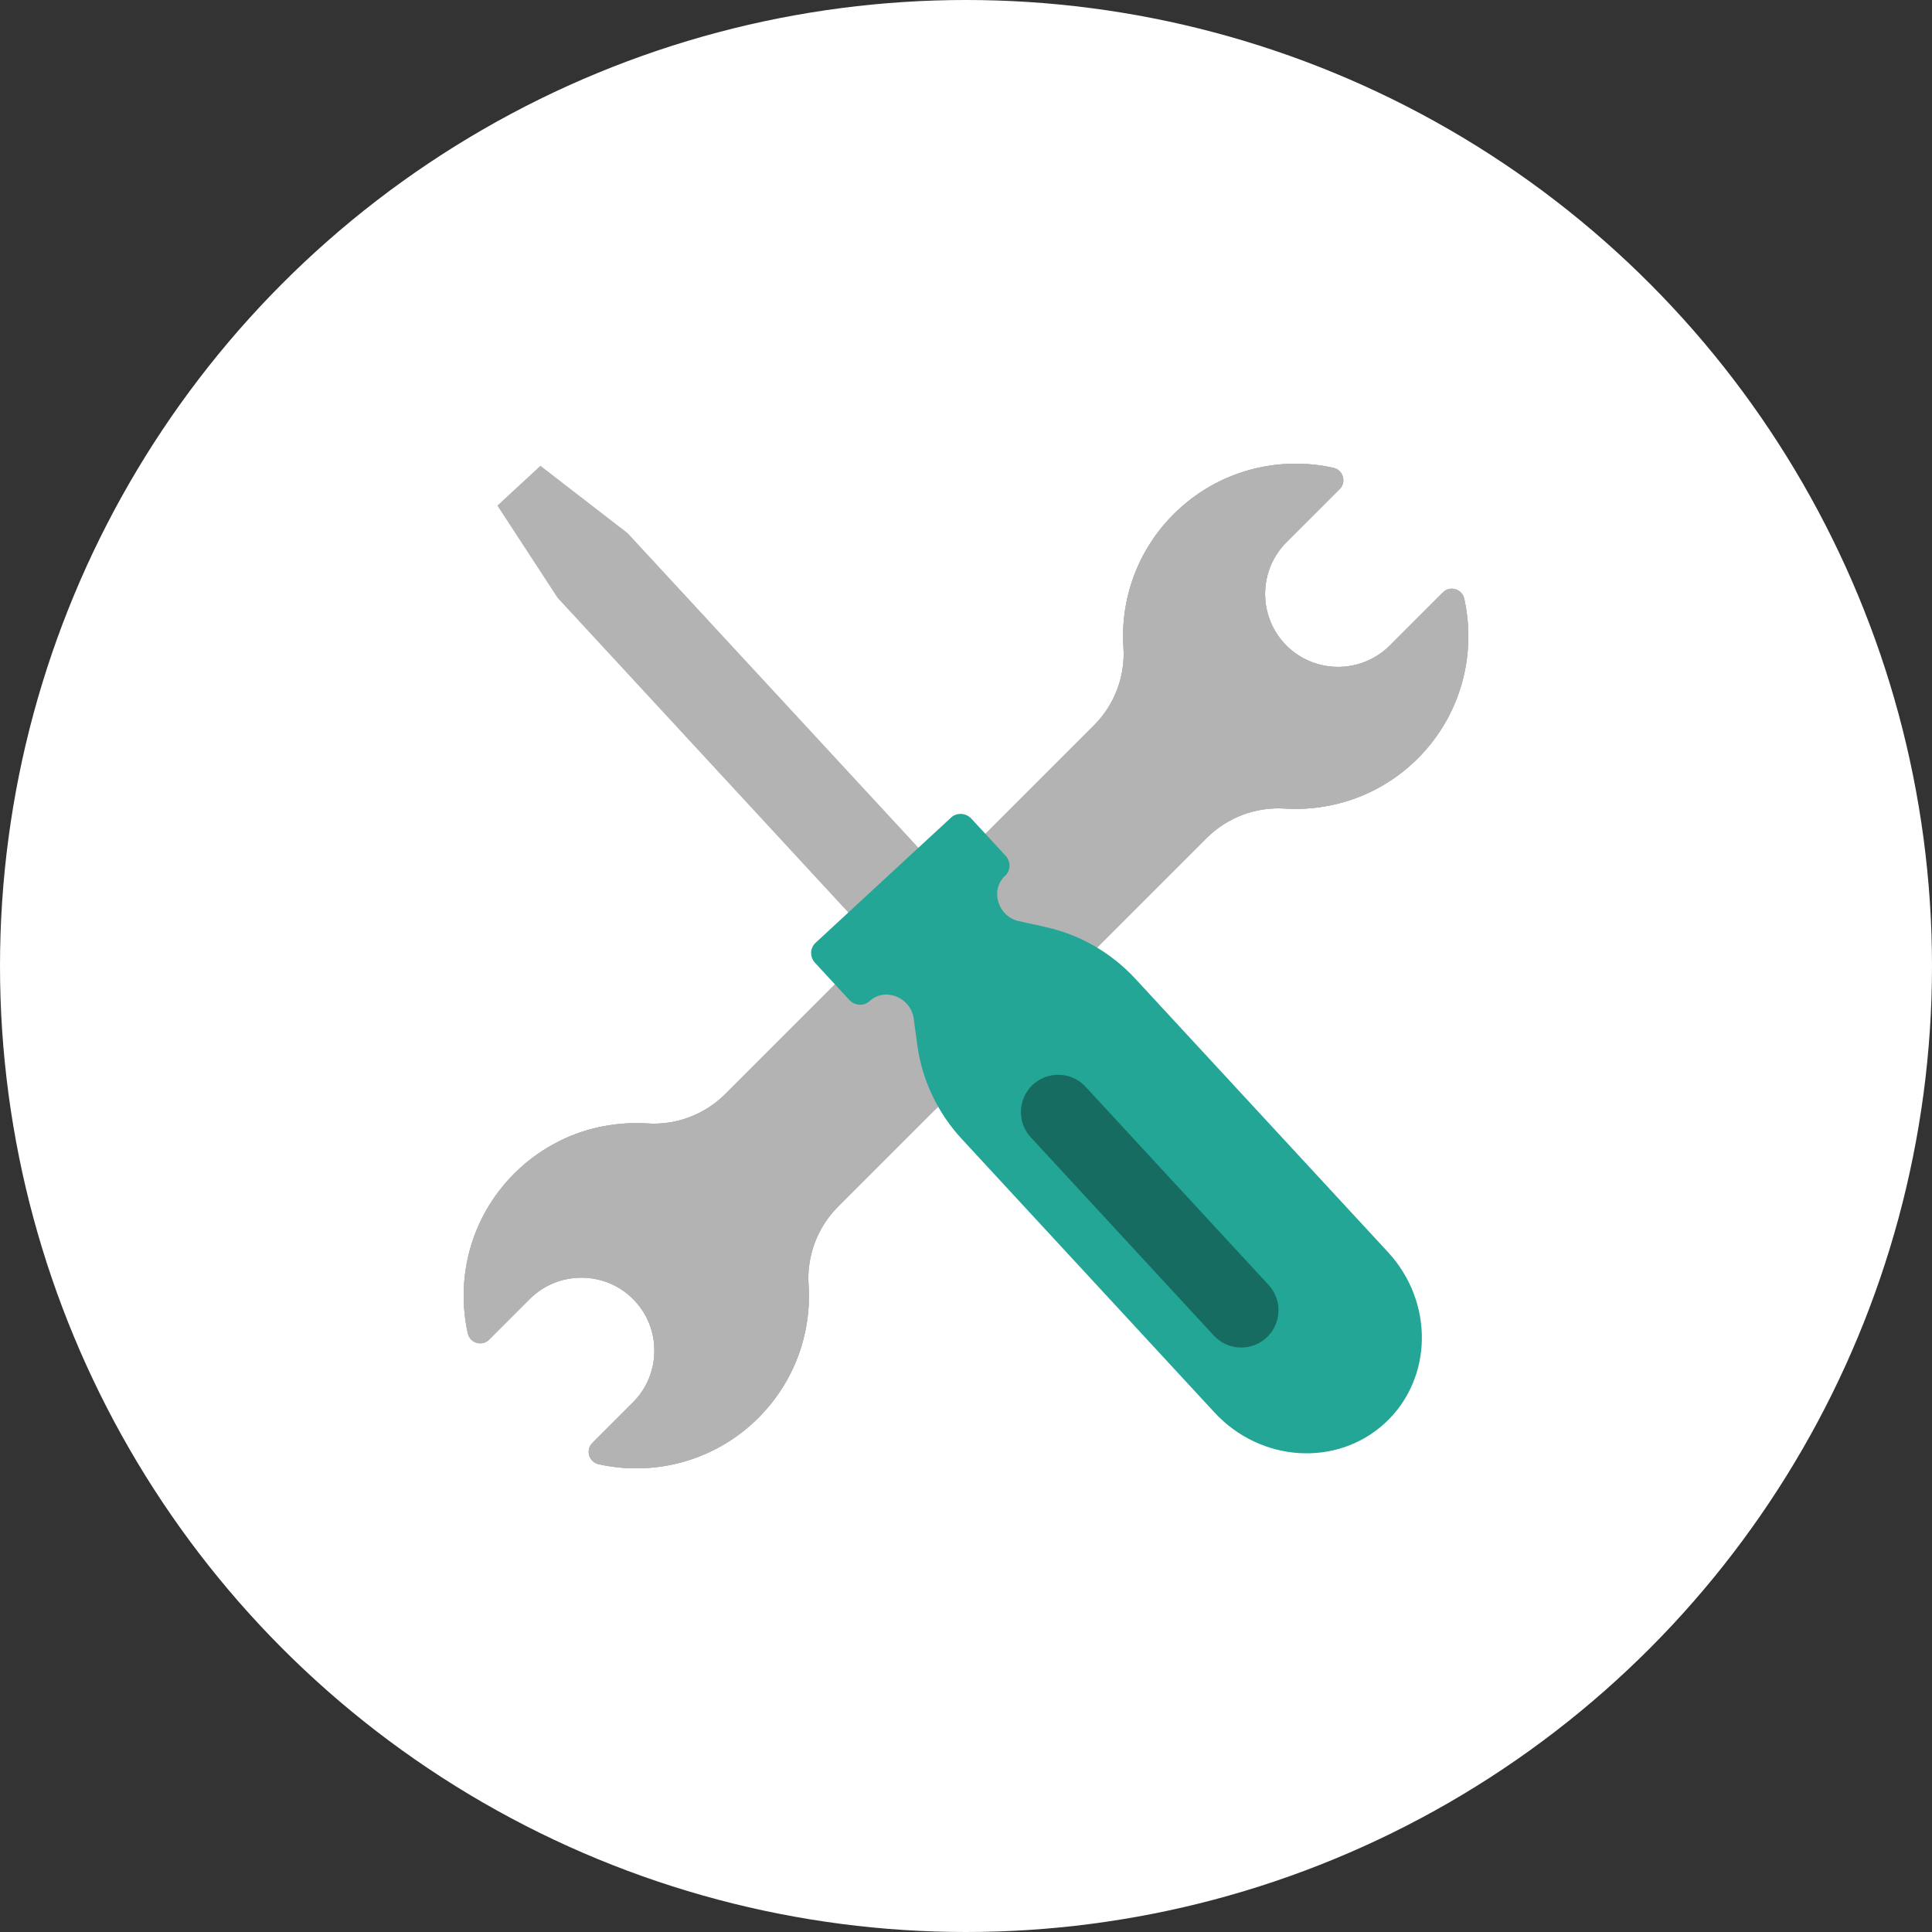 <svg width="50" height="50" viewBox="0 0 50 50" fill="none" xmlns="http://www.w3.org/2000/svg">
<rect x="0" y="0" width="50" height="50" fill="#333333" stroke="none"/>
<circle cx="25" cy="25" r="25" fill="white"/>
<g clip-path="url(#clip0_3000_3730)">
<path d="M21.69 31.225L31.225 21.69C31.758 21.158 32.494 20.877 33.245 20.925C34.484 21.003 35.748 20.572 36.693 19.627C37.816 18.504 38.213 16.935 37.894 15.492C37.836 15.24 37.526 15.148 37.342 15.332L35.966 16.707C35.23 17.443 34.029 17.443 33.293 16.707C32.557 15.971 32.557 14.77 33.293 14.034L34.669 12.659C34.853 12.475 34.761 12.165 34.509 12.107C33.066 11.787 31.497 12.184 30.373 13.308C29.429 14.252 28.993 15.516 29.075 16.756C29.124 17.506 28.843 18.242 28.31 18.775L18.775 28.31C18.242 28.843 17.506 29.124 16.756 29.075C15.516 28.998 14.252 29.429 13.308 30.373C12.184 31.497 11.787 33.066 12.107 34.509C12.165 34.761 12.475 34.853 12.659 34.669L13.71 33.618C14.446 32.882 15.647 32.882 16.383 33.618C17.119 34.354 17.119 35.555 16.383 36.291L15.332 37.342C15.148 37.526 15.24 37.836 15.492 37.894C16.935 38.213 18.504 37.816 19.627 36.693C20.572 35.748 21.008 34.484 20.925 33.245C20.877 32.494 21.158 31.758 21.69 31.225Z" fill="#B3B3B3"/>
<path d="M14.47 29.535C14.843 29.414 15.216 29.283 15.584 29.152C15.201 29.23 14.823 29.356 14.47 29.535Z" fill="#A3A3A3"/>
<path d="M21.69 31.225L31.225 21.69C31.758 21.158 32.494 20.877 33.245 20.925C34.484 21.003 35.748 20.572 36.693 19.627C37.816 18.504 38.213 16.935 37.894 15.492C37.836 15.24 37.526 15.148 37.342 15.332L35.966 16.707C35.23 17.443 34.029 17.443 33.293 16.707C32.557 15.971 32.557 14.77 33.293 14.034L34.669 12.659C34.853 12.475 34.761 12.165 34.509 12.107C33.066 11.787 31.497 12.184 30.373 13.308C29.429 14.252 28.993 15.516 29.075 16.756C29.124 17.506 28.843 18.242 28.31 18.775L18.775 28.31C18.242 28.843 17.506 29.124 16.756 29.075C15.516 28.998 14.252 29.429 13.308 30.373C12.184 31.497 11.787 33.066 12.107 34.509C12.165 34.761 12.475 34.853 12.659 34.669L13.71 33.618C14.446 32.882 15.647 32.882 16.383 33.618C17.119 34.354 17.119 35.555 16.383 36.291L15.332 37.342C15.148 37.526 15.24 37.836 15.492 37.894C16.935 38.213 18.504 37.816 19.627 36.693C20.572 35.748 21.008 34.484 20.925 33.245C20.877 32.494 21.158 31.758 21.69 31.225Z" fill="#B3B3B3"/>
<path d="M21.69 31.225L31.225 21.69C31.758 21.158 32.494 20.877 33.245 20.925C34.484 21.003 35.748 20.572 36.693 19.627C37.816 18.504 38.213 16.935 37.894 15.492C37.836 15.24 37.526 15.148 37.342 15.332L35.966 16.707C35.23 17.443 34.029 17.443 33.293 16.707C32.557 15.971 32.557 14.77 33.293 14.034L34.669 12.659C34.853 12.475 34.761 12.165 34.509 12.107C33.066 11.787 31.497 12.184 30.373 13.308C29.429 14.252 28.993 15.516 29.075 16.756C29.124 17.506 28.843 18.242 28.31 18.775L18.775 28.31C18.242 28.843 17.506 29.124 16.756 29.075C15.516 28.998 14.252 29.429 13.308 30.373C12.184 31.497 11.787 33.066 12.107 34.509C12.165 34.761 12.475 34.853 12.659 34.669L13.71 33.618C14.446 32.882 15.647 32.882 16.383 33.618C17.119 34.354 17.119 35.555 16.383 36.291L15.332 37.342C15.148 37.526 15.24 37.836 15.492 37.894C16.935 38.213 18.504 37.816 19.627 36.693C20.572 35.748 21.008 34.484 20.925 33.245C20.877 32.494 21.158 31.758 21.69 31.225Z" fill="#B3B3B3"/>
<path d="M13.986 12.054L13.521 12.485L13.337 12.654L12.872 13.085L14.431 15.473L24.068 25.904L25.884 24.228L16.242 13.797L13.986 12.054Z" fill="#B3B3B3"/>
<path d="M27.041 23.986L26.373 23.84C25.826 23.724 25.613 23.032 26.015 22.663C26.16 22.528 26.165 22.296 26.024 22.145L25.138 21.186C24.998 21.036 24.765 21.022 24.62 21.153L21.104 24.402C20.959 24.538 20.954 24.77 21.095 24.92L21.981 25.879C22.121 26.029 22.354 26.044 22.499 25.913C22.901 25.54 23.569 25.806 23.647 26.363L23.739 27.041C23.86 27.942 24.262 28.799 24.891 29.477L31.433 36.557C32.63 37.85 34.605 37.971 35.845 36.828C37.085 35.681 37.119 33.705 35.923 32.407L29.38 25.327C28.751 24.649 27.932 24.179 27.046 23.99L27.041 23.986Z" fill="#23A696"/>
<path d="M27.386 28.78L32.122 33.909" stroke="#176C61" stroke-width="1.93" stroke-linecap="round" stroke-linejoin="round"/>
</g>
<defs>
<clipPath id="clip0_3000_3730">
<rect width="26" height="26" fill="white" transform="translate(12 12)"/>
</clipPath>
</defs>
</svg>
